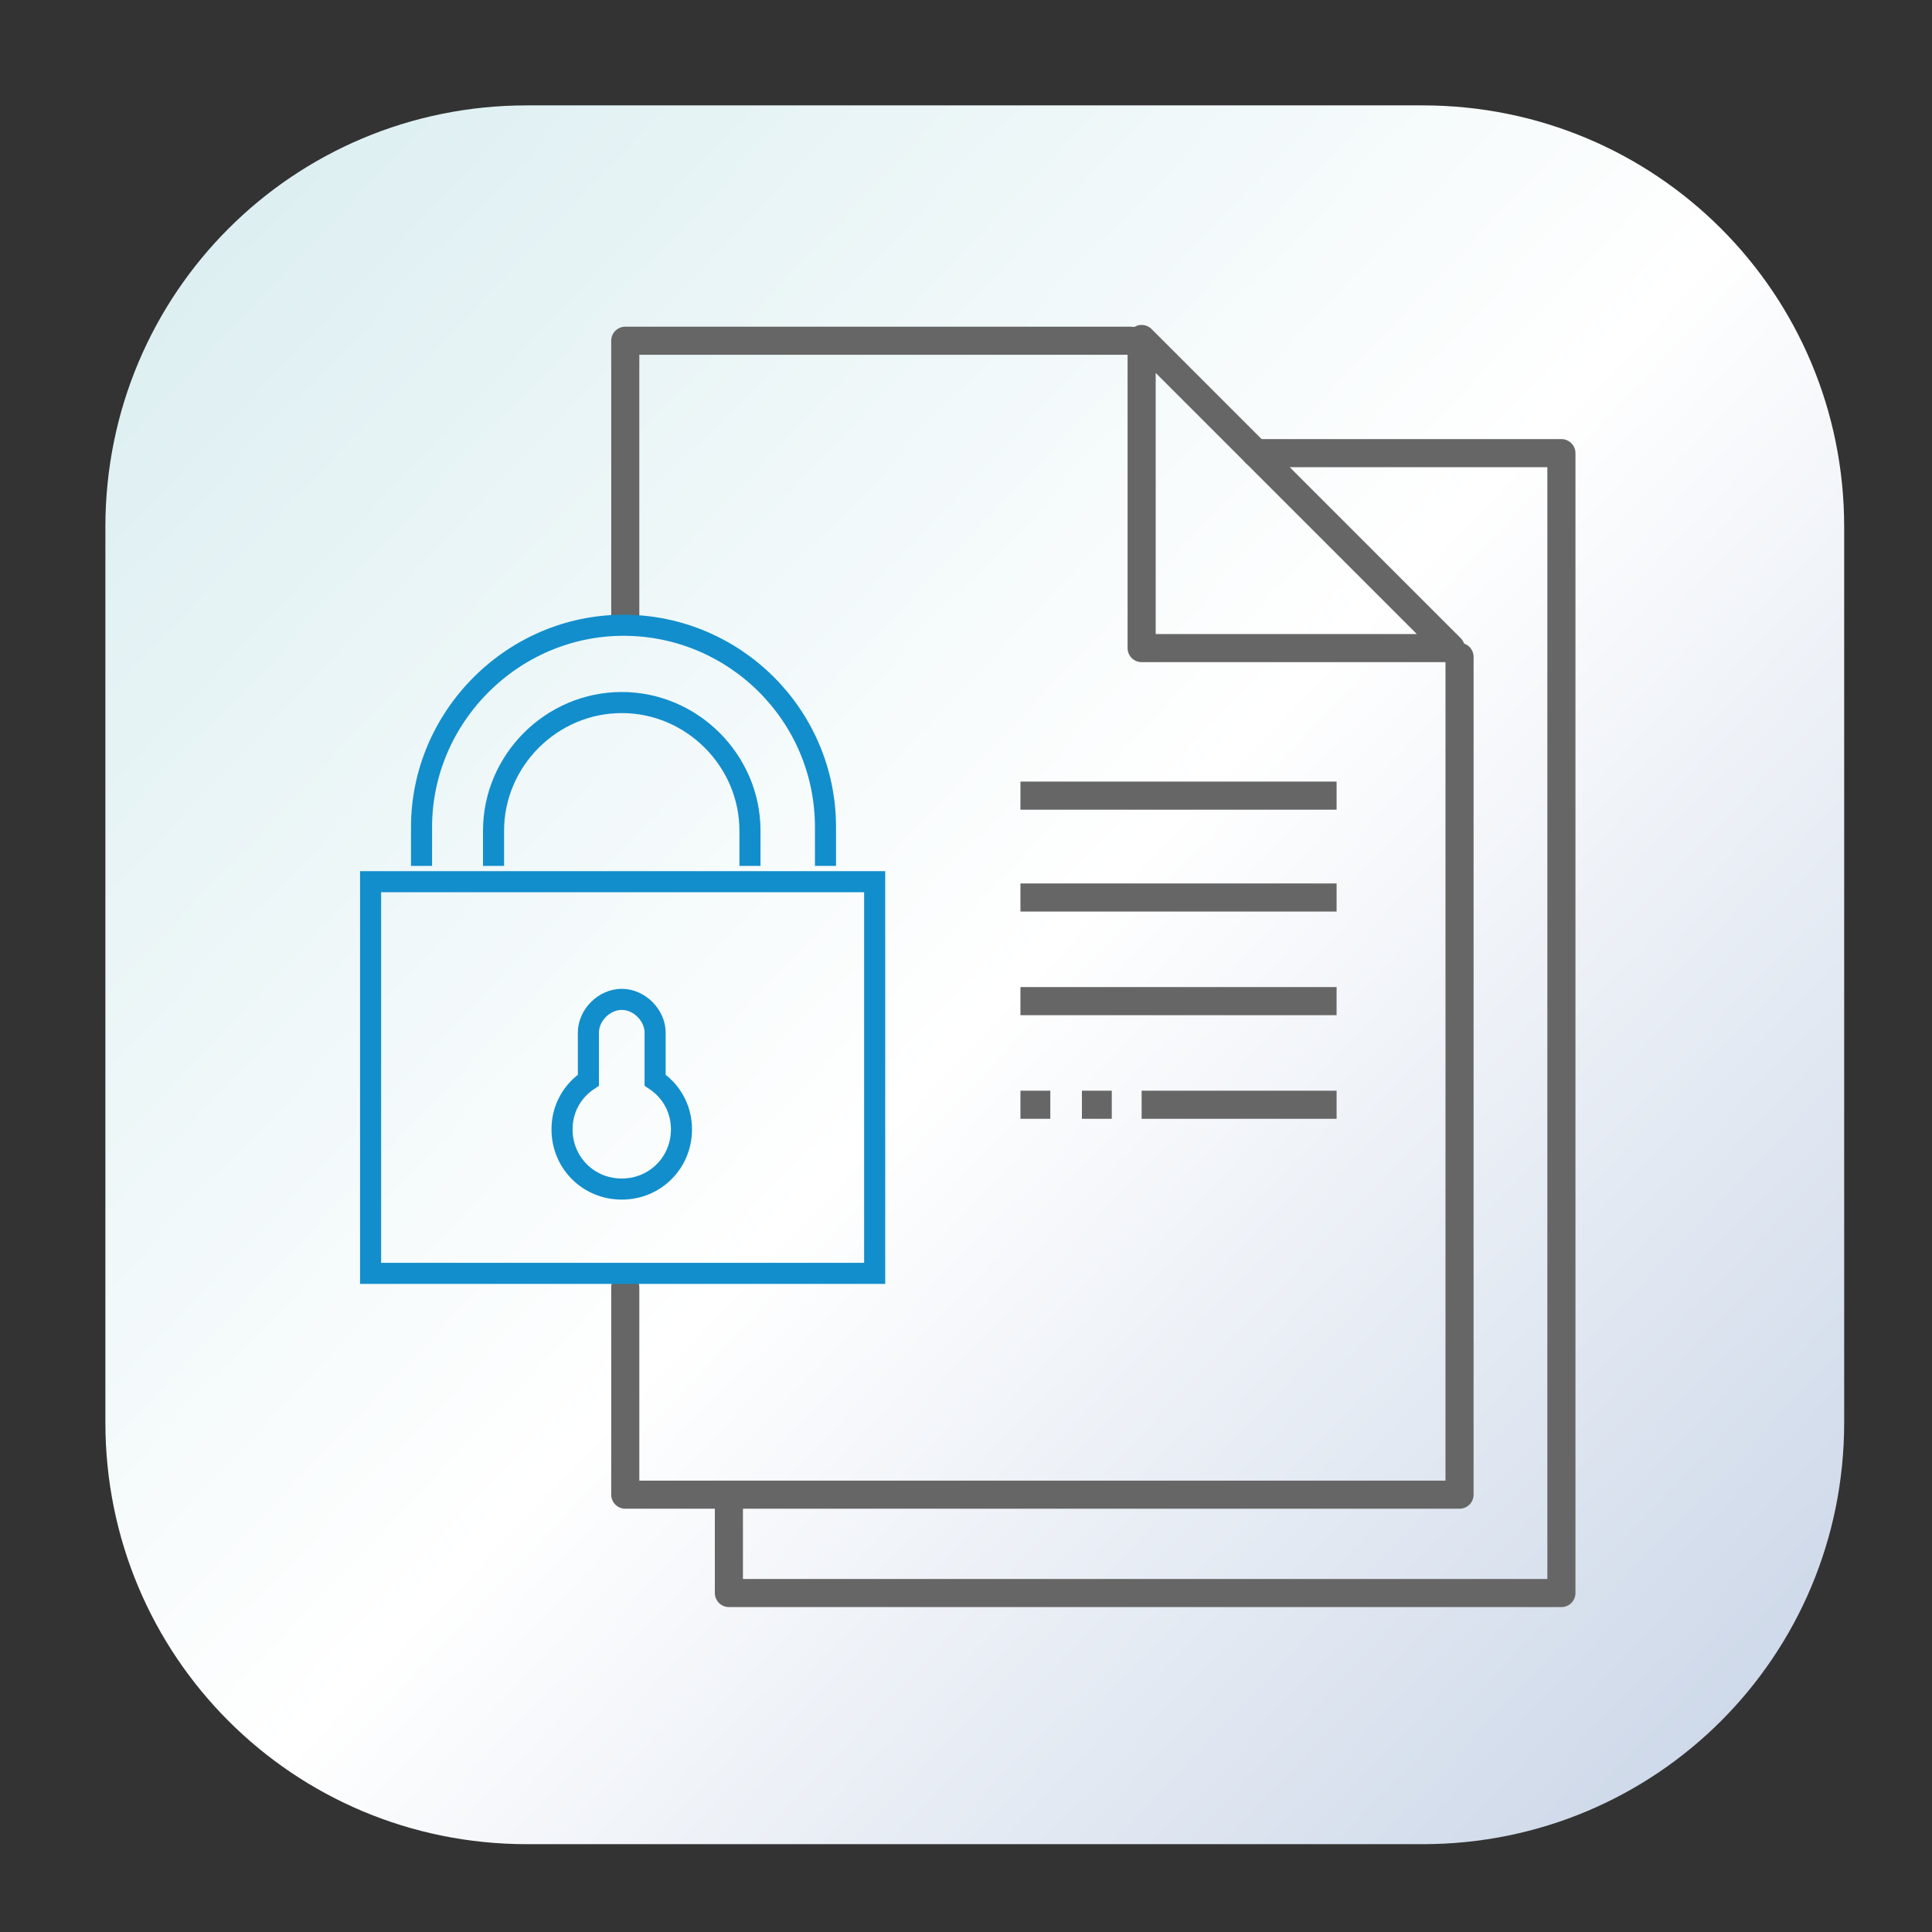 <?xml version="1.0" encoding="utf-8"?>
<!-- Generator: Adobe Illustrator 26.1.0, SVG Export Plug-In . SVG Version: 6.00 Build 0)  -->
<svg version="1.1" id="圖層_1" xmlns="http://www.w3.org/2000/svg" xmlns:xlink="http://www.w3.org/1999/xlink" x="0px" y="0px"
	 viewBox="0 0 110 110" style="enable-background:new 0 0 110 110;" xml:space="preserve">
<rect x="0" y="0" width="110" height="110" fill="#333333" stroke="none"/>
<style type="text/css">
	.st0{fill:none;}
	.st1{fill:url(#矩形_174_00000115472489359091201140000012531211115612995753_);}
	.st2{fill:none;stroke:#666666;stroke-width:1.6;stroke-linecap:round;stroke-linejoin:round;}
	.st3{fill:none;stroke:#128ECC;stroke-width:1.2;stroke-miterlimit:10;}
	.st4{fill:#666666;}
</style>
<g id="组_3876_00000103987746916843978290000001658439672377339276_" transform="translate(-373 -3811)">
	
		<rect id="矩形_498_00000170985153085855344020000007311052922172734890_" x="378" y="3816" class="st0" width="100" height="100"/>
	<g id="组_3875_00000138564481853981175090000009625348137907577003_" transform="translate(24 681)">
		
			<linearGradient id="矩形_174_00000163774193010276557440000005161303979316157065_" gradientUnits="userSpaceOnUse" x1="8.56" y1="3780.396" x2="9.515" y2="3779.49" gradientTransform="matrix(99 0 0 -99 -489 377401)">
			<stop  offset="0" style="stop-color:#DBEEF1"/>
			<stop  offset="0.506" style="stop-color:#FFFFFF"/>
			<stop  offset="1" style="stop-color:#C9D5E7"/>
		</linearGradient>
		
			<path id="矩形_174_00000157310727323510861080000013348195787741316270_" style="fill:url(#矩形_174_00000163774193010276557440000005161303979316157065_);" d="
			M379,3136h51c13.3,0,24,10.7,24,24v51c0,13.3-10.7,24-24,24h-51c-13.3,0-24-10.7-24-24v-51C355,3146.7,365.7,3136,379,3136z"/>
	</g>
</g>
<g>
	<polyline class="st2" points="35.6,35 35.6,19.4 64.4,19.4 	"/>
	<polyline class="st2" points="83.1,37.4 83.1,85.1 35.6,85.1 35.6,73.3 	"/>
	<polygon class="st2" points="82.6,36.9 65,36.9 65,19.3 	"/>
	<polyline class="st2" points="71.5,25.8 88.9,25.8 88.9,90.7 41.5,90.7 41.5,85.1 	"/>
	<rect x="21.1" y="50.2" class="st3" width="28.7" height="22.3"/>
	<path class="st3" d="M47,49.3v-2.2c0-6.4-5.2-11.5-11.5-11.5s-11.5,5.2-11.5,11.5v2.2"/>
	<path class="st3" d="M42.7,49.3v-2c0-4-3.3-7.3-7.3-7.3h0c-4,0-7.3,3.3-7.3,7.3v2"/>
	<path class="st3" d="M37.3,61.5c0-0.1,0-0.2,0-0.3v-2.4c0-1-0.9-1.9-1.9-1.9c-1,0-1.9,0.9-1.9,1.9v2.4c0,0.1,0,0.2,0,0.3
		c-0.9,0.6-1.5,1.6-1.5,2.8c0,1.9,1.5,3.4,3.4,3.4c1.9,0,3.4-1.5,3.4-3.4C38.8,63.1,38.2,62.1,37.3,61.5z"/>
	<rect x="58.1" y="44.5" class="st4" width="18" height="1.6"/>
	<rect x="58.1" y="50.3" class="st4" width="18" height="1.6"/>
	<rect x="58.1" y="56.2" class="st4" width="18" height="1.6"/>
	<rect x="65" y="62.1" class="st4" width="11.1" height="1.6"/>
	<rect x="58.1" y="62.1" class="st4" width="1.7" height="1.6"/>
	<rect x="61.6" y="62.1" class="st4" width="1.7" height="1.6"/>
</g>
</svg>
